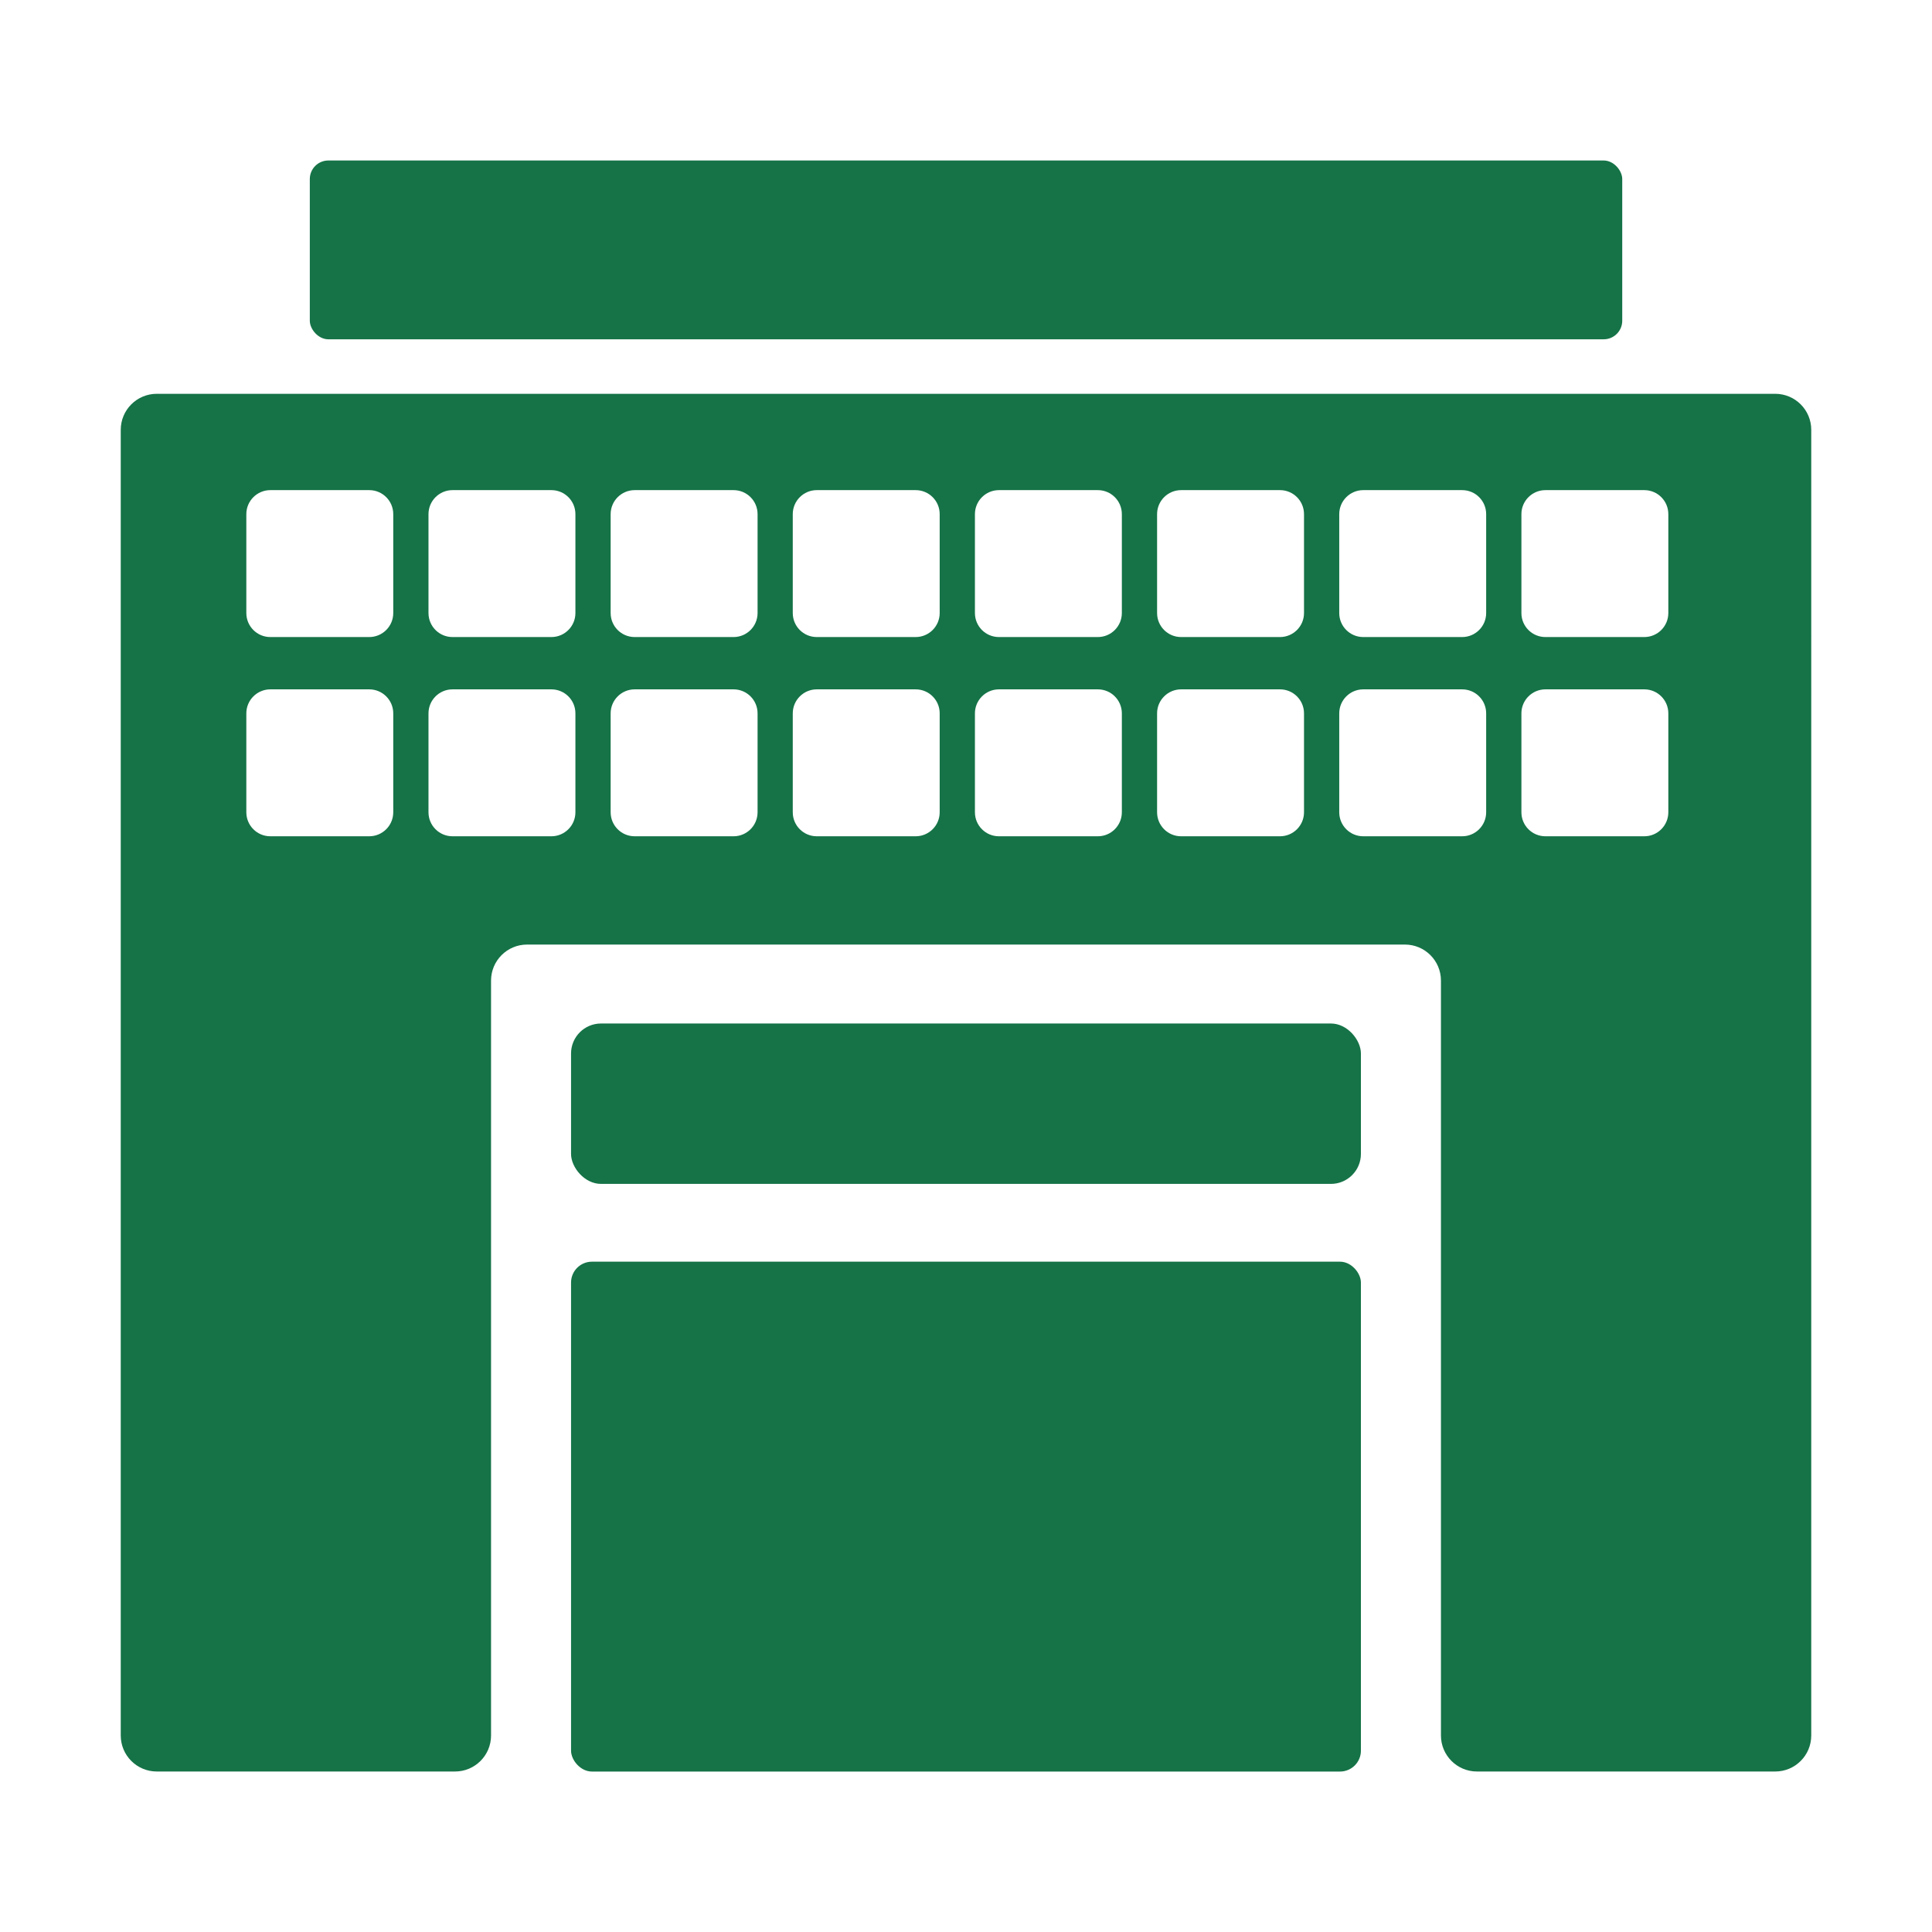 <?xml version="1.0" encoding="UTF-8"?><svg id="a" xmlns="http://www.w3.org/2000/svg" width="420" height="420" viewBox="0 0 420 420"><defs><style>.b{fill-rule:evenodd;}.b,.c{fill:#157347;stroke-width:0px;}</style></defs><rect class="c" x="67.35" y="34.89" width="285.31" height="38.87" rx="4.03" ry="4.03"/><rect class="c" x="124.14" y="274.28" width="171.71" height="110.84" rx="4.54" ry="4.54"/><rect class="c" x="124.14" y="222.5" width="171.71" height="34.87" rx="6.52" ry="6.52"/><path class="b" d="M385.92,85.61H34.08c-4.32,0-7.83,3.5-7.83,7.83v283.84c0,4.32,3.5,7.83,7.83,7.83h64.84c4.32,0,7.83-3.5,7.83-7.83v-164.11c0-4.32,3.5-7.83,7.83-7.83h190.84c4.32,0,7.83,3.5,7.83,7.83v164.11c0,4.32,3.5,7.83,7.83,7.83h64.84c4.32,0,7.83-3.5,7.83-7.83V93.44c0-4.32-3.5-7.83-7.83-7.83ZM85.49,176.58c0,2.88-2.34,5.22-5.22,5.22h-21.5c-2.89,0-5.22-2.34-5.22-5.22v-21.5c0-2.88,2.34-5.22,5.22-5.22h21.5c2.89,0,5.22,2.34,5.22,5.22v21.5ZM85.49,133.27c0,2.88-2.34,5.22-5.22,5.22h-21.5c-2.89,0-5.22-2.34-5.22-5.22v-21.5c0-2.88,2.34-5.22,5.22-5.22h21.5c2.89,0,5.22,2.34,5.22,5.22v21.5ZM125.09,176.58c0,2.88-2.34,5.22-5.22,5.22h-21.5c-2.89,0-5.22-2.34-5.22-5.22v-21.5c0-2.88,2.34-5.22,5.22-5.22h21.5c2.89,0,5.22,2.34,5.22,5.22v21.5ZM125.09,133.27c0,2.88-2.34,5.22-5.22,5.22h-21.5c-2.89,0-5.22-2.34-5.22-5.22v-21.5c0-2.88,2.34-5.22,5.22-5.22h21.5c2.89,0,5.22,2.34,5.22,5.22v21.5ZM164.69,176.58c0,2.88-2.34,5.22-5.22,5.22h-21.5c-2.89,0-5.22-2.34-5.22-5.22v-21.5c0-2.88,2.34-5.22,5.22-5.22h21.5c2.89,0,5.22,2.34,5.22,5.22v21.5ZM164.69,133.27c0,2.88-2.34,5.22-5.22,5.22h-21.5c-2.89,0-5.22-2.34-5.22-5.22v-21.5c0-2.88,2.34-5.22,5.22-5.22h21.5c2.89,0,5.22,2.34,5.22,5.22v21.5ZM204.28,176.58c0,2.88-2.34,5.22-5.22,5.22h-21.5c-2.89,0-5.22-2.34-5.22-5.22v-21.5c0-2.88,2.34-5.22,5.22-5.22h21.5c2.89,0,5.22,2.34,5.22,5.22v21.5ZM204.28,133.27c0,2.88-2.34,5.22-5.22,5.22h-21.5c-2.89,0-5.22-2.34-5.22-5.22v-21.5c0-2.88,2.34-5.22,5.22-5.22h21.5c2.89,0,5.22,2.34,5.22,5.22v21.5ZM243.88,176.58c0,2.88-2.34,5.22-5.22,5.22h-21.5c-2.89,0-5.22-2.34-5.22-5.22v-21.5c0-2.88,2.34-5.22,5.22-5.22h21.5c2.89,0,5.22,2.34,5.22,5.22v21.5ZM243.88,133.27c0,2.88-2.34,5.22-5.22,5.22h-21.5c-2.89,0-5.22-2.34-5.22-5.22v-21.5c0-2.88,2.34-5.22,5.22-5.22h21.5c2.89,0,5.22,2.34,5.22,5.22v21.5ZM283.48,176.58c0,2.88-2.34,5.22-5.22,5.22h-21.5c-2.89,0-5.22-2.34-5.22-5.22v-21.5c0-2.88,2.34-5.22,5.22-5.22h21.5c2.89,0,5.22,2.34,5.22,5.22v21.5ZM283.48,133.27c0,2.88-2.34,5.22-5.22,5.22h-21.5c-2.89,0-5.22-2.34-5.22-5.22v-21.5c0-2.88,2.34-5.22,5.22-5.22h21.5c2.89,0,5.22,2.34,5.22,5.22v21.5ZM323.08,176.58c0,2.88-2.34,5.22-5.22,5.22h-21.5c-2.89,0-5.22-2.34-5.22-5.22v-21.5c0-2.88,2.34-5.22,5.22-5.22h21.5c2.89,0,5.22,2.34,5.22,5.22v21.5ZM323.08,133.27c0,2.88-2.34,5.22-5.22,5.22h-21.5c-2.89,0-5.22-2.34-5.22-5.22v-21.5c0-2.88,2.34-5.22,5.22-5.22h21.5c2.89,0,5.22,2.34,5.22,5.22v21.5ZM362.68,176.58c0,2.88-2.34,5.22-5.22,5.22h-21.5c-2.89,0-5.22-2.34-5.22-5.22v-21.5c0-2.88,2.34-5.22,5.22-5.22h21.5c2.89,0,5.22,2.34,5.22,5.22v21.5ZM362.68,133.27c0,2.88-2.34,5.22-5.22,5.22h-21.5c-2.89,0-5.22-2.34-5.22-5.22v-21.5c0-2.88,2.34-5.22,5.22-5.22h21.5c2.89,0,5.22,2.34,5.22,5.22v21.5Z"/></svg>